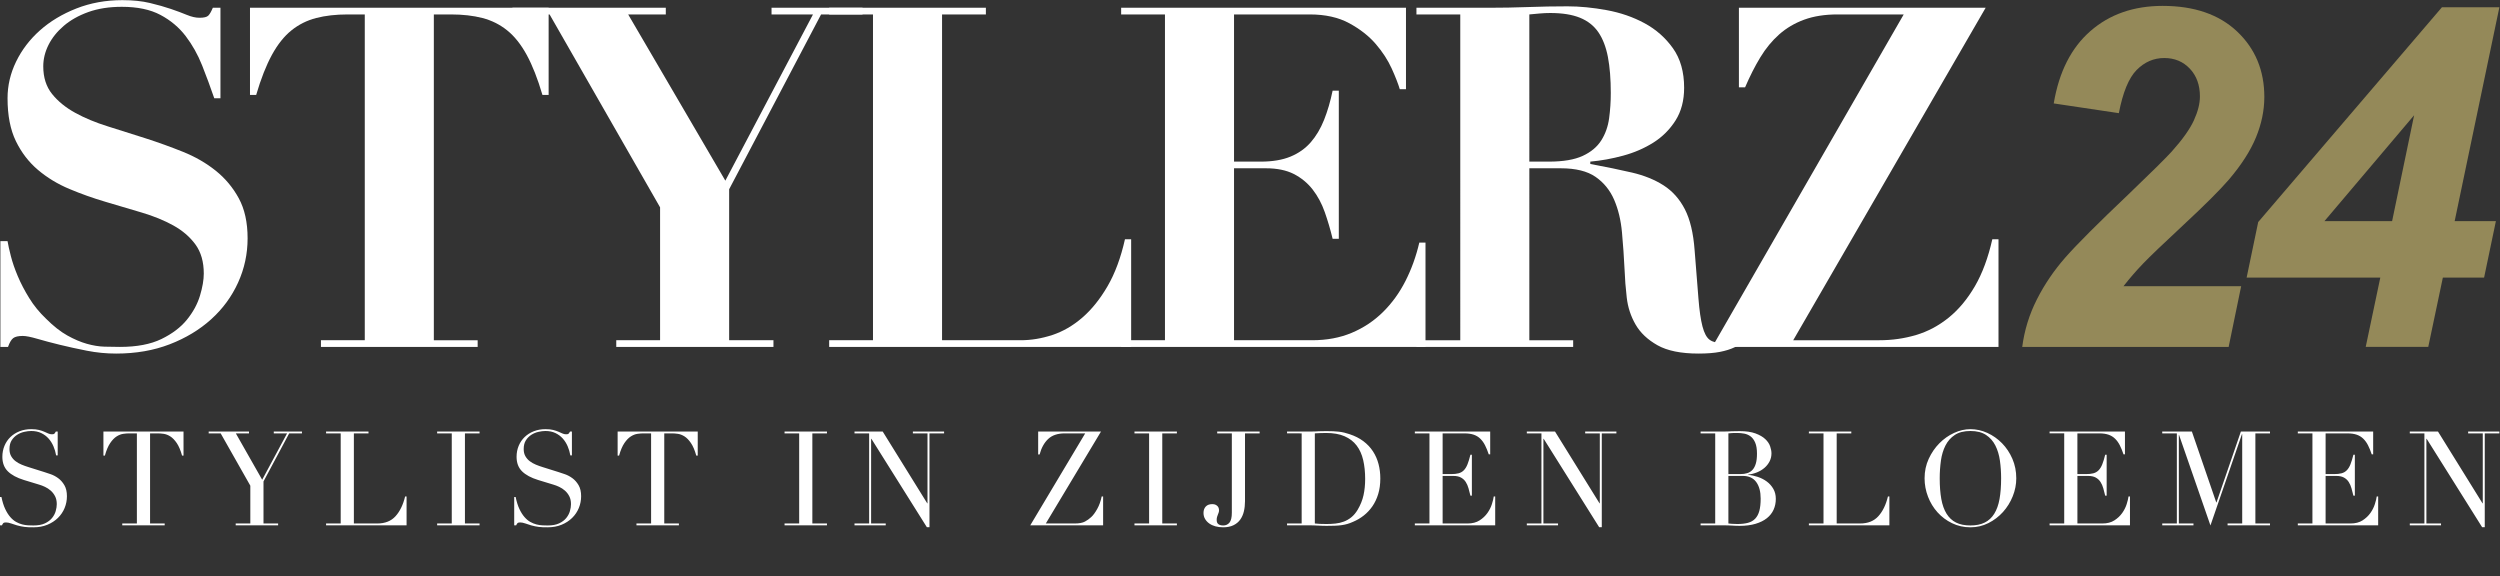<?xml version="1.0" encoding="utf-8"?>
<svg version="1.1" id="svg2" width="5366.933" height="1237.293" viewBox="0 0 5366.933 1237.293" xmlns="http://www.w3.org/2000/svg">
  <rect x="0" y="0" width="5366.933" height="1237.293" fill="#333333" stroke="none"/>
  <defs id="defs6">
    <clipPath clipPathUnits="userSpaceOnUse" id="clipPath18">
      <path d="M 0,1097.39 H 40252 V 9279.66 H 0 Z" id="path16"/>
    </clipPath>
    <clipPath clipPathUnits="userSpaceOnUse" id="clipPath32">
      <path d="M 0,1097.39 H 40252 V 9279.66 H 0 Z" id="path30"/>
    </clipPath>
  </defs>
  <g id="g8" transform="matrix(1.333,0,0,-1.333,0,1237.293)">
    <g id="g10" transform="scale(0.1)">
      <g id="g12">
        <g id="g14" clip-path="url(#clipPath18)">
          <path d="m 121.516,5398.21 c 10.16,-61.39 28.011,-141.88 53.66,-241.61 25.558,-99.75 62.539,-207.06 111.238,-322.14 48.531,-115.17 109.961,-232.83 184.121,-353 74.039,-120.16 164.871,-231.46 272.32,-333.69 117.61,-117.66 231.313,-207.06 341.305,-268.52 109.95,-61.28 214.82,-106.02 314.56,-134.12 99.68,-28.09 194.29,-43.53 283.81,-46.03 89.43,-2.58 172.61,-3.88 249.29,-3.88 271.02,0 493.46,42.34 667.37,126.63 173.82,84.4 310.67,187.92 410.4,310.57 99.74,122.76 169.99,251.89 210.98,387.49 40.85,135.51 61.29,254.29 61.29,356.61 0,189.2 -44.79,345.23 -134.17,468.08 -89.58,122.67 -208.49,224.8 -356.75,306.78 -148.35,81.72 -317.13,150.77 -506.25,206.96 -189.27,56.39 -383.56,113.87 -582.98,172.67 -199.42,58.78 -393.85,127.74 -582.98,207.23 -189.253,79.12 -358.042,181.36 -506.312,306.74 -148.434,125.29 -267.262,279.98 -356.691,464.02 -89.52,184.17 -134.211,414.32 -134.211,690.48 0,204.45 45.992,401.43 138.05,590.6 92.02,189.16 219.809,356.69 383.539,502.46 163.622,145.72 359.205,263.34 586.825,352.96 227.49,89.34 474.27,134.16 740.21,134.16 168.78,0 317.13,-15.25 444.97,-46.03 127.74,-30.59 240.27,-62.71 337.52,-95.84 97.06,-33.29 182.78,-65.27 256.96,-95.96 74.09,-30.59 141.93,-46.03 203.27,-46.03 71.59,0 118.91,11.55 141.93,34.57 23.01,22.97 47.22,65.25 72.84,126.59 h 122.75 V 7699.48 h -99.74 c -61.33,178.94 -126.59,355.36 -195.59,529.22 -69.05,173.81 -157.28,331.09 -264.63,471.87 -107.37,140.59 -242.96,254.29 -406.58,341.26 -163.7,86.99 -370.88,130.47 -621.28,130.47 -204.65,0 -384.94,-28.15 -540.83,-84.4 -156.02,-56.33 -287.69,-130.46 -395.1,-222.43 -107.372,-92.11 -189.224,-194.48 -245.474,-306.84 -56.281,-112.52 -84.34,-227.65 -84.34,-345.18 0,-179.05 47.231,-327.35 141.93,-444.93 94.57,-117.76 218.574,-218.65 372.004,-303.1 153.39,-84.29 328.55,-157.17 525.48,-218.55 196.8,-61.41 398.9,-125.38 605.99,-191.75 207.1,-66.56 409.12,-139.43 606,-218.6 196.8,-79.36 372.09,-180.3 525.43,-303.1 153.44,-122.6 277.35,-270.97 372.04,-444.92 94.56,-173.77 141.9,-388.59 141.9,-644.25 0,-250.59 -51.08,-488.42 -153.36,-713.5 -102.36,-225.07 -246.79,-421.96 -433.41,-590.65 -186.76,-168.69 -409.19,-303 -667.42,-402.54 -258.3,-99.83 -545.91,-149.75 -862.91,-149.75 -158.66,0 -315.93,15.35 -471.77,46.04 -156.08,30.69 -301.8,62.67 -437.263,95.94 -135.602,33.28 -255.812,65.07 -360.531,95.85 -104.871,30.61 -182.879,46.13 -233.961,46.13 -71.719,0 -122.75,-11.65 -153.438,-34.67 -30.679,-22.92 -58.781,-70.25 -84.39,-141.88 H 6.387 V 5398.21 H 121.516" style="fill-opacity: 1; fill-rule: nonzero; stroke: none; fill: rgb(255, 255, 255);" id="path20"/>
          <path d="m 5598.46,9049.5 c -189.26,0 -358,-19.12 -506.27,-57.54 -148.38,-38.26 -281.27,-104.85 -398.94,-199.41 -117.61,-94.71 -222.43,-226.28 -314.45,-395.02 -92.06,-168.84 -176.45,-383.52 -253.13,-644.41 h -99.68 V 9156.96 H 8835.64 V 7753.12 h -99.78 c -76.71,260.89 -161.1,475.57 -253.07,644.41 -92.07,168.74 -197.02,300.31 -314.54,395.02 -117.78,94.56 -250.64,161.15 -398.91,199.41 -148.36,38.42 -317.13,57.54 -506.3,57.54 H 6986.9 V 3802.63 h 705.73 V 3695.21 H 5168.92 v 107.42 h 705.73 V 9049.5 h -276.19" style="fill-opacity: 1; fill-rule: nonzero; stroke: none; fill: rgb(255, 255, 255);" id="path22"/>
        </g>
      </g>
      <path d="m 10722.6,9156.96 v -107.45 h -606.1 l 1565,-2677.05 1411.4,2677.05 h -667.5 v 107.45 h 1465.2 v -107.45 h -667.3 L 11742.8,6234.27 V 3802.64 h 713.5 V 3695.22 H 9924.79 v 107.42 h 705.71 V 5942.83 L 8850.86,9049.51 h -598.37 v 107.45 h 2470.11" style="fill-opacity: 1; fill-rule: nonzero; stroke: none; fill: rgb(255, 255, 255);" id="path24"/>
      <g id="g26">
        <g id="g28" clip-path="url(#clipPath32)">
          <path d="m 15877.4,9156.96 v -107.45 h -705.8 V 3802.64 h 1265.7 c 168.9,0 338.8,28 510.2,84.29 171.2,56.29 332.4,149.73 483.3,280.08 150.7,130.52 286.3,299.19 406.5,506.25 120.2,207.15 213.4,458.92 280,755.64 h 99.7 V 3695.22 h -4863.4 v 107.42 h 705.8 v 5246.87 h -705.8 v 107.45 h 2523.8" style="fill-opacity: 1; fill-rule: nonzero; stroke: none; fill: rgb(255, 255, 255);" id="path34"/>
          <path d="M 22643.1,9156.96 V 7845.29 h -99.8 c -25.8,86.79 -69,197.99 -130.4,333.59 -61.5,135.51 -147.1,267.13 -257,395.06 -110.1,127.74 -252,239.03 -425.9,333.68 -173.8,94.55 -386.2,141.89 -636.6,141.89 H 19873.8 V 6679.15 h 429.6 c 189,0 349,26.86 479.4,80.6 130.3,53.65 239,130.52 326,230.12 87,99.83 158.6,219.85 214.7,360.58 56.2,140.58 102.4,297.78 138.2,471.82 h 99.6 V 5436.48 h -99.6 c -35.8,148.26 -78.1,291.54 -126.6,429.63 -48.7,138.1 -113.9,259.55 -195.5,364.37 -82,104.72 -182.9,187.82 -302.9,249.29 -120.3,61.38 -270,92.07 -449,92.07 h -513.9 v -2769.2 h 1258.1 c 235.1,0 447.4,39.47 636.6,118.86 189,79.22 356.7,190.59 502.5,333.68 145.6,143.28 267.1,310.76 364.3,502.47 97.3,191.9 171.3,397.65 222.3,617.45 h 99.8 V 3695.22 h -4901.6 v 107.42 h 705.7 v 5246.87 h -705.7 v 107.45 h 4587.3" style="fill-opacity: 1; fill-rule: nonzero; stroke: none; fill: rgb(255, 255, 255);" id="path36"/>
          <path d="m 22811.5,9049.5 v 107.46 H 23970 c 214.7,0 427,3.74 636.6,11.45 209.7,7.73 421.9,11.62 636.7,11.62 199.5,0 410.6,-20.58 632.8,-61.43 222.6,-40.96 425.9,-111.24 609.9,-210.97 184.1,-99.7 336.3,-233.97 456.5,-402.74 120,-168.8 180.2,-381.01 180.2,-636.69 0,-204.45 -46,-379.76 -137.9,-525.37 -92.3,-145.73 -211.2,-264.69 -356.9,-356.85 -145.7,-91.87 -308.1,-162.36 -487.1,-210.84 -179,-48.71 -355.5,-80.52 -529.2,-96 v -38.26 c 250.6,-46.04 474.1,-92.06 671.1,-138.1 196.8,-46.02 367,-114.98 510.3,-207.05 143,-92.16 256.9,-219.98 341.2,-383.68 84.4,-163.7 136.8,-383.52 157.3,-659.52 25.6,-322.3 45.9,-580.48 61.4,-774.86 15.3,-194.39 37,-345.25 65.1,-452.65 28,-107.31 66.4,-179.04 115,-214.73 48.7,-35.96 119,-53.7 211.1,-53.7 102.2,0 186.6,29.4 253.2,88.28 66.3,58.7 125,113.59 176.2,164.9 l 76.9,-69.06 c -51.3,-51.2 -101.3,-98.62 -149.7,-141.97 -48.7,-43.44 -104.8,-80.51 -168.8,-111.28 -63.9,-30.51 -142,-54.74 -233.8,-72.75 -92.2,-17.93 -207.1,-26.9 -345.2,-26.9 -281.4,0 -501.3,44.91 -659.8,134.21 -158.5,89.47 -276,200.58 -352.8,333.79 -76.9,132.91 -123.9,277.29 -141.9,433.43 -17.9,155.91 -29.6,302.89 -34.5,440.99 -10.2,209.73 -24.4,412.98 -42.4,609.96 -17.8,196.68 -60.1,371.86 -126.4,525.38 -66.6,153.44 -166.3,276.11 -299.2,368.15 -133,92.08 -319.7,138.12 -560.1,138.12 h -506.2 V 3802.63 h 705.9 v -107.42 h -2524 v 107.42 h 705.9 V 9049.5 Z m 2132.6,-2370.36 c 230.4,0 411.8,30.74 544.7,92.16 133,61.38 232.6,144.38 299.2,249.24 66.4,104.82 108.6,223.73 126.6,356.77 17.9,132.9 26.9,268.5 26.9,406.51 0,224.93 -15.6,418.13 -46.1,579.14 -30.8,161.11 -82,293.98 -153.3,398.84 -71.8,104.88 -170.3,182.84 -295.6,234 -125.3,51.11 -285.1,76.73 -479.4,76.73 -56.1,0 -112.5,-2.6 -168.7,-7.64 -56.3,-5.18 -112.5,-10.26 -168.8,-15.39 V 6679.14 h 314.5" style="fill-opacity: 1; fill-rule: nonzero; stroke: none; fill: rgb(255, 255, 255);" id="path38"/>
          <path d="m 29592.8,9049.5 c -204.8,0 -383.5,-28.13 -537.2,-84.34 -153.2,-56.28 -287.5,-135.55 -402.6,-237.73 -115.1,-102.38 -216.2,-225.18 -303,-368.22 -87,-143.33 -168.8,-304.39 -245.6,-483.33 h -99.6 v 1281.08 h 3973.7 L 28879.4,3802.63 h 1388.4 c 204.4,0 401.4,28 590.5,84.29 189.2,56.29 364.3,149.76 525.7,280.08 160.9,130.52 301.4,299.22 421.8,506.25 120,207.15 213.4,458.95 280.1,755.65 h 99.5 V 3695.21 h -4610 L 30659,9049.5 h -1066.2" style="fill-opacity: 1; fill-rule: nonzero; stroke: none; fill: rgb(255, 255, 255);" id="path40"/>
          <path d="m 34123.6,7459.7 -1048.5,156.72 c 84.7,507.46 281.6,896.04 591.4,1165.92 309.6,269.89 697.1,404.88 1162.1,404.88 510,0 910.5,-138.13 1201.5,-414.24 291,-276.03 436.5,-626.74 436.5,-1052.12 0,-216.38 -44.9,-433.42 -134.4,-650.95 -89.4,-217.82 -236.4,-445.94 -440.2,-684.7 -146.8,-169.16 -386.9,-408.56 -720.1,-718.21 -333.2,-309.65 -554.2,-521.13 -662.2,-634.28 -108.3,-113.13 -212.2,-233.11 -311.5,-360.03 h 1895.2 L 35892,3695.23 h -3324.3 c 34.8,268.7 113.8,524.28 237,766.64 123,242.54 276.6,468.26 460.7,677.15 183.9,209 521.1,546.09 1011,1011.23 368.2,353.1 600.7,583.15 697.9,690.1 173.9,194.11 293.4,361.91 358.1,503.72 64.7,141.78 97,269.85 97,384.33 0,184.04 -54.1,333.26 -162.4,447.7 -108.2,114.35 -245.6,171.56 -412.2,171.56 -169.1,0 -317.2,-64 -444,-192.04 -126.8,-128.2 -222.7,-360.17 -287.2,-695.92" style="fill:#948959;fill-opacity:1;fill-rule:nonzero;stroke:none" id="path42"/>
        </g>
      </g>
      <path d="M 39326.6,9164.68 36368,5706.2 36181.6,4810.89 h 2152.6 l -234.8,-1115.66 h 1007.3 l 234.9,1115.66 h 664.2 l 190.2,910.29 h -664.1 l 720.1,3443.5 z M 38879,7426.11 38524.6,5721.18 h -1089.4 z" style="fill:#948959;fill-opacity:1;fill-rule:nonzero;stroke:none" id="path44"/>
      <path d="M -0.004,821.691 H 31.832 c 5.621,14.122 12.352,25.469 20.148,33.961 7.762,8.489 22.273,12.719 43.504,12.719 24.024,0 52.305,-5.66 84.871,-16.98 32.504,-11.321 62.911,-21.211 91.231,-29.7 24.035,-7.062 45.949,-12.359 65.766,-15.91 19.8,-3.511 39.593,-6.699 59.418,-9.551 19.793,-2.808 41.007,-4.57 63.644,-5.3 22.621,-0.7 48.816,-1.071 78.516,-1.071 83.441,0 158.41,13.793 224.906,41.383 66.473,27.567 123.062,64.348 169.742,110.34 46.684,45.93 82.382,98.998 107.142,159.128 24.75,60.1 37.14,123.39 37.14,189.89 0,72.15 -13.79,131.55 -41.37,178.24 -27.59,46.68 -60.834,84.14 -99.72,112.46 -38.922,28.27 -78.875,49.48 -119.883,63.64 -41.059,14.11 -74.989,25.46 -101.856,33.95 l -256.73,80.64 c -36.797,11.3 -73.199,24.39 -109.266,39.25 -36.082,14.85 -68.621,33.21 -97.613,55.16 -29,21.9 -52.715,48.81 -71.067,80.63 -18.41,31.83 -27.597,70.36 -27.597,115.63 0,56.57 11.683,103.24 35.023,140.05 23.34,36.76 52.68,66.46 88.039,89.11 35.36,22.61 73.547,38.52 114.582,47.73 41.008,9.19 78.504,13.8 112.457,13.8 60.801,0 114.211,-10.96 160.2,-32.88 45.949,-21.96 85.195,-50.94 117.761,-86.99 32.528,-36.07 59.035,-77.82 79.571,-125.2 20.484,-47.4 35,-96.53 43.492,-147.46 h 25.465 v 384.04 h -29.711 c -11.336,-19.82 -20.164,-32.18 -26.52,-37.13 -6.371,-4.96 -18.773,-7.43 -37.137,-7.43 -19.828,0 -39.257,4.26 -58.351,12.75 -19.094,8.46 -40.672,18.01 -64.711,28.63 -24.059,10.6 -52.715,20.15 -85.926,28.64 -33.262,8.49 -74.644,12.73 -124.133,12.73 -67.886,0 -130.484,-11.33 -187.781,-33.94 -57.273,-22.64 -106.449,-53.77 -147.461,-93.36 -41.043,-39.62 -72.863,-86.66 -95.472,-141.1 -22.648,-54.47 -33.957,-113.52 -33.957,-177.17 0,-97.6 29.336,-175.41 88.062,-233.4 58.676,-58.01 145.336,-104.69 259.906,-140.02 l 244,-74.28 c 29.723,-8.48 61.172,-20.51 94.434,-36.06 33.223,-15.58 63.988,-35.75 92.297,-60.47 28.269,-24.77 51.609,-54.83 70.011,-90.19 18.375,-35.36 27.598,-77.81 27.598,-127.3 0,-33.95 -5.687,-71.07 -16.984,-111.4 -11.336,-40.31 -31.125,-77.81 -59.407,-112.451 -28.32,-34.668 -66.511,-63.32 -114.582,-85.918 C 675.426,830.879 613.895,819.57 538.93,819.57 c -26.879,0 -55.535,0.719 -85.942,2.121 -30.429,1.411 -62.25,6.36 -95.461,14.848 -33.261,8.492 -66.152,21.91 -98.668,40.332 -32.55,18.352 -63.652,44.539 -93.351,78.5 -29.723,33.942 -56.961,77.069 -81.707,129.419 -24.77,52.32 -44.918,116.7 -60.461,193.08 H -0.004 Z m 1968.994,0 h 683.23 v 29.7 H 2416.7 V 2302.7 h 123.06 c 28.27,0 60.1,-2.48 95.49,-7.43 35.33,-4.96 71.07,-18.76 107.14,-41.36 36.07,-22.66 70.72,-58.37 103.96,-107.18 33.22,-48.78 61.86,-116.35 85.94,-202.6 h 23.34 V 2332.4 H 1665.58 v -388.27 h 23.33 c 24.05,86.25 52.68,153.82 85.94,202.6 33.23,48.81 67.89,84.52 103.97,107.18 36.07,22.6 71.77,36.4 107.16,41.36 35.33,4.95 67.15,7.43 95.46,7.43 H 2204.5 V 851.391 h -235.51 z m 1826.84,0 h 683.23 v 29.7 h -235.54 v 676.869 l 413.76,774.44 h 205.81 v 29.7 h -454.06 v -29.7 h 214.3 l -401.01,-746.87 -424.36,746.87 h 212.16 v 29.7 h -649.24 v -29.7 h 193.06 l 477.41,-842.36 V 851.391 h -235.52 z m 1455.53,0 h 1296.41 v 464.679 h -23.34 C 6491.88,1151.96 6440.26,1045.88 6369.54,968.102 6298.79,890.289 6201.2,851.391 6076.74,851.391 H 5699.06 V 2302.7 h 235.53 v 29.7 h -683.23 v -29.7 h 235.52 V 851.391 h -235.52 z m 1788.66,0 h 683.23 v 29.7 H 7487.73 V 2302.7 h 235.52 v 29.7 h -683.23 v -29.7 h 235.53 V 851.391 h -235.53 z m 1241.22,0 h 31.82 c 5.63,14.122 12.38,25.469 20.17,33.961 7.74,8.489 22.28,12.719 43.5,12.719 24.03,0 52.3,-5.66 84.85,-16.98 32.53,-11.321 62.94,-21.211 91.25,-29.7 24.03,-7.062 45.95,-12.359 65.77,-15.91 19.79,-3.511 39.58,-6.699 59.41,-9.551 19.79,-2.808 41.02,-4.57 63.66,-5.3 22.62,-0.7 48.79,-1.071 78.51,-1.071 83.45,0 158.4,13.793 224.89,41.383 66.49,27.567 123.08,64.348 169.76,110.34 46.68,45.93 82.38,98.998 107.15,159.128 24.72,60.1 37.13,123.39 37.13,189.89 0,72.15 -13.79,131.55 -41.38,178.24 -27.57,46.68 -60.83,84.14 -99.72,112.46 -38.92,28.27 -78.88,49.48 -119.87,63.64 -41.05,14.11 -75,25.46 -101.86,33.95 l -256.74,80.64 c -36.78,11.3 -73.2,24.39 -109.27,39.25 -36.06,14.85 -68.62,33.21 -97.59,55.16 -29.01,21.9 -52.73,48.81 -71.1,80.63 -18.4,31.83 -27.57,70.36 -27.57,115.63 0,56.57 11.67,103.24 35.01,140.05 23.33,36.76 52.68,66.46 88.06,89.11 35.33,22.61 73.53,38.52 114.57,47.73 41,9.19 78.51,13.8 112.45,13.8 60.8,0 114.21,-10.96 160.19,-32.88 45.95,-21.96 85.2,-50.94 117.76,-86.99 32.53,-36.07 59.06,-77.82 79.57,-125.2 20.48,-47.4 35.01,-96.53 43.49,-147.46 h 25.46 v 384.04 h -29.69 c -11.35,-19.82 -20.15,-32.18 -26.54,-37.13 -6.35,-4.96 -18.74,-7.43 -37.12,-7.43 -19.81,0 -39.26,4.26 -58.34,12.75 -19.11,8.46 -40.68,18.01 -64.72,28.63 -24.07,10.6 -52.72,20.15 -85.94,28.64 -33.25,8.49 -74.62,12.73 -124.12,12.73 -67.9,0 -130.49,-11.33 -187.77,-33.94 -57.3,-22.64 -106.46,-53.77 -147.46,-93.36 -41.06,-39.62 -72.88,-86.66 -95.49,-141.1 -22.64,-54.47 -33.95,-113.52 -33.95,-177.17 0,-97.6 29.35,-175.41 88.06,-233.4 58.68,-58.01 145.34,-104.69 259.91,-140.02 l 244.01,-74.28 c 29.71,-8.48 61.17,-20.51 94.43,-36.06 33.2,-15.58 63.97,-35.75 92.3,-60.47 28.27,-24.77 51.61,-54.83 70.01,-90.19 18.36,-35.36 27.57,-77.81 27.57,-127.3 0,-33.95 -5.66,-71.07 -16.97,-111.4 -11.34,-40.31 -31.12,-77.81 -59.41,-112.451 -28.32,-34.668 -66.51,-63.32 -114.57,-85.918 -48.11,-22.652 -109.64,-33.961 -184.59,-33.961 -26.89,0 -55.53,0.719 -85.94,2.121 -30.44,1.411 -62.25,6.36 -95.49,14.848 -33.24,8.492 -66.12,21.91 -98.65,40.332 -32.55,18.352 -63.65,44.539 -93.36,78.5 -29.7,33.942 -56.97,77.069 -81.7,129.419 -24.75,52.32 -44.92,116.7 -60.46,193.08 h -23.34 z m 1968.96,0 h 683.3 v 29.7 h -235.6 V 2302.7 h 123.1 c 28.3,0 60.1,-2.48 95.5,-7.43 35.3,-4.96 71.1,-18.76 107.1,-41.36 36.1,-22.66 70.8,-58.37 104,-107.18 33.2,-48.78 61.9,-116.35 85.9,-202.6 h 23.4 V 2332.4 H 9946.82 v -388.27 h 23.33 c 24.05,86.25 52.65,153.82 85.95,202.6 33.2,48.81 67.9,84.52 104,107.18 36,22.6 71.7,36.4 107.1,41.36 35.4,4.95 67.2,7.43 95.5,7.43 h 123.1 V 851.391 h -235.6 z m 2384.9,0 h 683.2 v 29.7 h -235.5 V 2302.7 h 235.5 v 29.7 h -683.2 v -29.7 h 235.5 V 851.391 h -235.5 z m 1126.6,0 h 502.9 v 29.7 h -235.5 V 2215.71 h 4.2 l 893.3,-1423.718 h 42.4 V 2302.7 h 235.5 v 29.7 h -502.8 v -29.7 h 235.5 V 1176.03 h -4.2 l -717.2,1156.37 h -454.1 v -29.7 h 235.6 V 851.391 h -235.6 z m 2957.8,1141.519 h 23.3 c 28.3,106.09 74.3,189.17 137.9,249.31 63.7,60.11 152.8,90.18 267.4,90.18 H 17477 L 16592.2,821.691 h 1173.3 v 464.679 h -23.3 c -15.6,-76.38 -39.6,-143.6 -72.2,-201.58 -32.5,-58.02 -64.3,-101.149 -95.4,-129.419 -29.8,-28.32 -63.7,-52.73 -101.9,-73.211 -38.2,-20.508 -92.7,-30.769 -163.4,-30.769 h -466.8 l 889.1,1481.009 h -1012.1 z m 1551,-1141.519 h 683.2 v 29.7 h -235.5 V 2302.7 h 235.5 v 29.7 h -683.2 v -29.7 H 18506 V 851.391 h -235.5 z M 20050.6,2302.7 h 235.6 v 29.7 h -683.3 v -29.7 h 235.6 V 1025.39 c 0,-76.39 -12.8,-129.8 -38.2,-160.21 -25.5,-30.43 -58.8,-45.61 -99.7,-45.61 -32.6,0 -58.4,6.692 -77.5,20.16 -19.1,13.422 -28.6,36.399 -28.6,68.961 0,19.789 2.1,36.059 6.3,48.789 4.3,12.743 8.5,24.731 12.8,36.083 4.2,11.297 8.4,22.607 12.7,33.937 4.2,11.31 6.4,24.74 6.4,40.32 0,8.49 -1.8,18.37 -5.4,29.69 -3.5,11.33 -9.2,21.56 -16.9,30.77 -7.8,9.19 -18.8,17.32 -32.9,24.41 -14.2,7.06 -31.8,10.61 -53.1,10.61 -46.7,0 -82,-13.11 -106.1,-39.25 -24,-26.2 -36,-60.47 -36,-102.92 0,-35.349 8.1,-67.189 24.4,-95.458 16.2,-28.32 38.5,-52.731 66.8,-73.211 28.3,-20.512 61.5,-36.07 99.7,-46.68 38.2,-10.621 79.9,-15.922 125.2,-15.922 65.1,0 120.2,10.993 165.5,32.903 45.3,21.91 81.7,51.968 109.3,90.16 27.6,38.187 47.4,82.75 59.4,133.678 12,50.91 18,105.36 18,163.39 z m 1124.6,0 c 26.8,1.39 54.8,2.82 83.8,4.24 29,1.38 61.2,2.11 96.5,2.11 118.9,0 218.6,-17.69 299.2,-53.03 80.6,-35.38 145.3,-85.24 194.1,-149.59 48.8,-64.38 83.8,-142.15 105.1,-233.4 21.2,-91.22 31.8,-192.75 31.8,-304.47 0,-94.78 -8.9,-182.14 -26.5,-262.04 -17.7,-79.92 -49.2,-158.06 -94.4,-234.45 -29.7,-49.53 -63.4,-89.488 -100.8,-119.89 -37.5,-30.43 -77.8,-53.77 -121,-70.02 -43.1,-16.281 -88.4,-26.871 -135.8,-31.828 -47.4,-4.961 -95.1,-7.422 -143.2,-7.422 -38.2,0 -73.2,0.699 -105,2.121 -31.8,1.391 -59.8,3.5 -83.8,6.36 z M 20727.5,821.691 h 360.7 c 21.2,0 43.5,-0.332 66.8,-1.07 23.4,-0.691 47,-1.75 71.1,-3.16 24,-1.398 48.1,-2.461 72.1,-3.191 24.1,-0.7 46.7,-1.071 67.9,-1.071 49.5,0 93.4,0.731 131.6,2.141 38.2,1.422 73.2,4.23 105,8.469 31.8,4.242 63,10.613 93.4,19.101 30.4,8.481 62.6,20.492 96.5,36.082 60.8,25.449 117.8,59.039 170.8,100.778 53.1,41.7 99.4,91.24 139,148.51 39.6,57.3 70.7,123.06 93.4,197.34 22.6,74.26 33.9,158.07 33.9,251.43 0,80.63 -9.5,157.71 -28.6,231.26 -19.1,73.55 -48.8,141.44 -89.1,203.7 -40.4,62.23 -92,117.03 -154.9,164.45 -63,47.36 -137.6,85.19 -223.9,113.51 -29.7,9.88 -57.7,18.04 -83.8,24.4 -26.2,6.37 -53.8,11.3 -82.8,14.85 -29,3.51 -60.1,6.01 -93.3,7.43 -33.3,1.39 -71.1,2.13 -113.5,2.13 -19.9,0 -39.6,-0.38 -59.4,-1.07 -19.9,-0.73 -39.7,-1.06 -59.4,-1.06 -19.9,-1.42 -39.7,-2.49 -59.5,-3.19 -19.8,-0.73 -39.6,-1.06 -59.4,-1.06 h -394.6 v -29.7 H 20963 V 851.391 h -235.5 z m 2058.1,0 h 1294.3 v 464.679 h -23.4 c -4.2,-32.56 -14.1,-73.58 -29.7,-123.07 -15.6,-49.53 -39.6,-97.27 -72.1,-143.22 -32.6,-45.99 -74.6,-85.607 -126.3,-118.818 -51.6,-33.262 -116.3,-49.871 -194.1,-49.871 h -401 v 765.969 h 171.8 c 51,0 92.3,-8.85 124.2,-26.53 31.8,-17.69 57.3,-41.37 76.4,-71.06 19,-29.73 33.9,-63.66 44.5,-101.85 10.6,-38.19 20.9,-77.82 30.8,-118.83 h 23.3 v 659.88 h -23.3 c -15.6,-63.65 -31.5,-115.63 -47.8,-155.96 -16.2,-40.31 -36,-72.13 -59.4,-95.47 -23.3,-23.34 -51.3,-39.26 -83.8,-47.74 -32.5,-8.48 -72.1,-12.74 -118.8,-12.74 h -137.9 v 655.64 h 352.2 c 58,0 107.5,-7.1 148.5,-21.22 41,-14.15 76.4,-35.73 106.1,-64.72 29.7,-29 55.2,-64.38 76.4,-106.08 21.2,-41.75 41,-90.17 59.4,-145.35 h 23.4 v 367.07 h -1213.7 v -29.7 h 235.5 V 851.391 h -235.5 z m 1803.5,0 h 502.9 v 29.7 h -235.6 V 2215.71 h 4.3 L 25754,791.992 h 42.4 V 2302.7 h 235.5 v 29.7 H 25529 v -29.7 h 235.6 V 1176.03 h -4.3 l -717.1,1156.37 h -454.1 v -29.7 h 235.5 V 851.391 h -235.5 z M 27835.4,2302.7 c 18.4,2.82 40.6,4.58 66.8,5.31 26.2,0.68 52,1.04 77.5,1.04 36.7,0 73.9,-3.53 111.4,-10.6 37.4,-7.09 71.4,-21.94 101.8,-44.54 30.4,-22.66 55.2,-56.23 74.3,-100.79 19.1,-44.58 28.6,-103.65 28.6,-177.17 0,-65.08 -6.3,-118.83 -19.1,-161.27 -12.7,-42.42 -30.7,-76.04 -54.1,-100.77 -23.3,-24.77 -51.3,-42.1 -83.8,-52 -32.6,-9.91 -68.6,-14.85 -108.2,-14.85 h -195.2 z m 0,-685.34 h 233.4 c 94.7,0 166.2,-32.55 214.3,-97.59 48.1,-65.09 72.1,-154.19 72.1,-267.36 0,-79.24 -7.1,-145 -21.2,-197.32 -14.1,-52.34 -36.4,-94.418 -66.8,-126.25 -30.5,-31.82 -69.3,-54.11 -116.7,-66.828 -47.4,-12.742 -104.4,-19.102 -170.8,-19.102 -38.2,0 -67.6,1.063 -88.1,3.192 -20.5,2.121 -39.2,3.859 -56.2,5.289 z m -447.7,-795.669 h 371.3 c 25.5,0 49.5,-0.332 72.1,-1.07 22.7,-0.691 44.6,-1.75 65.8,-3.16 21.3,-1.398 41.4,-2.461 60.5,-3.191 19.1,-0.7 38.5,-1.071 58.3,-1.071 97.6,0 183.2,10.953 256.8,32.903 73.5,21.898 134.3,51.968 182.4,90.16 48.1,38.187 84.2,83.818 108.3,136.858 24,53.05 36,111.4 36,175.06 0,60.8 -13.4,114.57 -40.3,161.25 -26.9,46.68 -61.9,85.93 -105,117.76 -43.2,31.83 -91.2,56.55 -144.3,74.26 -53,17.68 -105,28.64 -155.9,32.89 v 4.24 c 49.5,5.63 96.8,17.67 142.1,36.08 45.3,18.35 85.2,42.42 119.9,72.12 34.6,29.71 62.2,64.36 82.8,103.98 20.4,39.59 30.7,82.75 30.7,129.42 0,33.96 -7.1,71.79 -21.2,113.52 -14.2,41.71 -40.3,80.63 -78.5,116.7 -38.2,36.08 -90.6,66.47 -157,91.23 -66.5,24.73 -151.4,37.15 -254.6,37.15 -19.9,0 -40.4,-0.38 -61.6,-1.07 -21.2,-0.73 -43.1,-1.06 -65.7,-1.06 -22.7,-1.42 -45,-2.49 -66.9,-3.19 -21.9,-0.73 -43.5,-1.06 -64.7,-1.06 h -371.3 v -29.7 h 235.5 V 851.391 h -235.5 z m 1744.1,0 h 1296.4 v 464.679 h -23.3 c -32.6,-134.41 -84.2,-240.49 -154.9,-318.268 -70.8,-77.813 -168.4,-116.711 -292.8,-116.711 h -377.7 V 2302.7 h 235.5 v 29.7 h -683.2 v -29.7 h 235.5 V 851.391 h -235.5 z m 2126,1040.729 c 12.7,91.24 37.1,172.58 73.2,244.01 36.1,71.41 86.3,128.37 150.7,170.82 64.3,42.42 148.1,63.64 251.4,63.64 103.2,0 187,-21.22 251.4,-63.64 64.4,-42.45 114.6,-99.41 150.7,-170.82 36,-71.43 60.4,-152.77 73.2,-244.01 12.7,-91.23 19.1,-185.65 19.1,-283.25 0,-127.32 -8.5,-238.36 -25.5,-333.12 -17,-94.79 -45.3,-173.98 -84.9,-237.64 -39.6,-63.66 -90.9,-111.058 -153.8,-142.16 -62.9,-31.141 -139.7,-46.68 -230.2,-46.68 -92,0 -169.1,15.539 -231.3,46.68 -62.3,31.102 -113.2,78.5 -152.8,142.16 -39.6,63.66 -67.9,142.85 -84.8,237.64 -17,94.76 -25.5,205.8 -25.5,333.12 0,97.6 6.4,192.02 19.1,283.25 m -207.9,-579.24 c 36.7,-95.48 88,-179.66 153.8,-252.49 65.8,-72.87 143.9,-131.21 234.5,-175.038 90.5,-43.839 188.8,-65.793 294.9,-65.793 103.2,0 199.8,22.641 289.6,67.903 89.8,45.25 168,104.668 234.5,178.218 66.4,73.55 118.8,157.73 157,252.51 38.2,94.74 57.3,191.66 57.3,290.68 0,113.15 -20.9,217.82 -62.6,314.02 -41.8,96.18 -97.3,179.62 -166.6,250.38 -69.3,70.72 -148.2,126.25 -236.6,166.55 -88.4,40.32 -179.3,60.47 -272.6,60.47 -87.7,0 -175.4,-20.15 -263.1,-60.47 -87.7,-40.3 -166.6,-95.83 -236.6,-166.55 -70,-70.76 -127.3,-154.2 -171.9,-250.38 -44.5,-96.2 -66.8,-200.87 -66.8,-314.02 0,-101.85 18.4,-200.51 55.2,-295.99 m 1958.3,-461.489 h 1294.3 v 464.679 h -23.3 c -4.2,-32.56 -14.2,-73.58 -29.7,-123.07 -15.6,-49.53 -39.6,-97.27 -72.1,-143.22 -32.6,-45.99 -74.7,-85.607 -126.3,-118.818 -51.6,-33.262 -116.4,-49.871 -194.1,-49.871 h -401 v 765.969 h 171.8 c 50.9,0 92.3,-8.85 124.1,-26.53 31.9,-17.69 57.3,-41.37 76.4,-71.06 19.1,-29.73 34,-63.66 44.6,-101.85 10.6,-38.19 20.8,-77.82 30.7,-118.83 h 23.4 v 659.88 h -23.4 c -15.5,-63.65 -31.5,-115.63 -47.7,-155.96 -16.3,-40.31 -36.1,-72.13 -59.4,-95.47 -23.4,-23.34 -51.3,-39.26 -83.8,-47.74 -32.6,-8.48 -72.2,-12.74 -118.8,-12.74 H 33456 v 655.64 h 352.2 c 58,0 107.4,-7.1 148.5,-21.22 41,-14.15 76.4,-35.73 106.1,-64.72 29.7,-29 55.1,-64.38 76.4,-106.08 21.2,-41.75 41,-90.17 59.4,-145.35 h 23.3 v 367.07 h -1213.7 v -29.7 h 235.6 V 851.391 h -235.6 z m 1814.2,0 h 502.8 v 29.7 h -235.5 V 2275.11 h 4.3 l 504.9,-1455.54 507.2,1470.4 h 4.2 V 851.391 h -235.5 v -29.7 h 683.2 v 29.7 h -235.5 V 2302.7 h 235.5 v 29.7 h -468.9 l -392.5,-1141.52 h -4.3 l -392.5,1141.52 h -477.4 v -29.7 h 235.5 V 851.391 h -235.5 z m 2183.3,0 H 38300 v 464.679 h -23.4 c -4.2,-32.56 -14.1,-73.58 -29.7,-123.07 -15.6,-49.53 -39.6,-97.27 -72.1,-143.22 -32.6,-45.99 -74.6,-85.607 -126.3,-118.818 -51.6,-33.262 -116.3,-49.871 -194.1,-49.871 h -401 v 765.969 h 171.8 c 51,0 92.3,-8.85 124.2,-26.53 31.8,-17.69 57.3,-41.37 76.3,-71.06 19.1,-29.73 34,-63.66 44.6,-101.85 10.6,-38.19 20.8,-77.82 30.8,-118.83 h 23.3 v 659.88 h -23.3 c -15.6,-63.65 -31.5,-115.63 -47.8,-155.96 -16.2,-40.31 -36,-72.13 -59.4,-95.47 -23.3,-23.34 -51.3,-39.26 -83.8,-47.74 -32.6,-8.48 -72.1,-12.74 -118.8,-12.74 h -137.9 v 655.64 h 352.2 c 58,0 107.5,-7.1 148.5,-21.22 41,-14.15 76.4,-35.73 106.1,-64.72 29.7,-29 55.2,-64.38 76.4,-106.08 21.2,-41.75 41,-90.17 59.4,-145.35 h 23.3 v 367.07 h -1213.6 v -29.7 h 235.5 V 851.391 h -235.5 z m 1803.5,0 h 502.8 v 29.7 h -235.5 V 2215.71 h 4.3 L 39974,791.992 h 42.5 V 2302.7 h 235.5 v 29.7 h -502.9 v -29.7 h 235.6 V 1176.03 h -4.3 l -717.2,1156.37 h -454 v -29.7 h 235.5 V 851.391 h -235.5 v -29.7" style="fill-opacity: 1; fill-rule: nonzero; stroke: none; fill: rgb(255, 255, 255);" id="path46"/>
    </g>
  </g>
</svg>